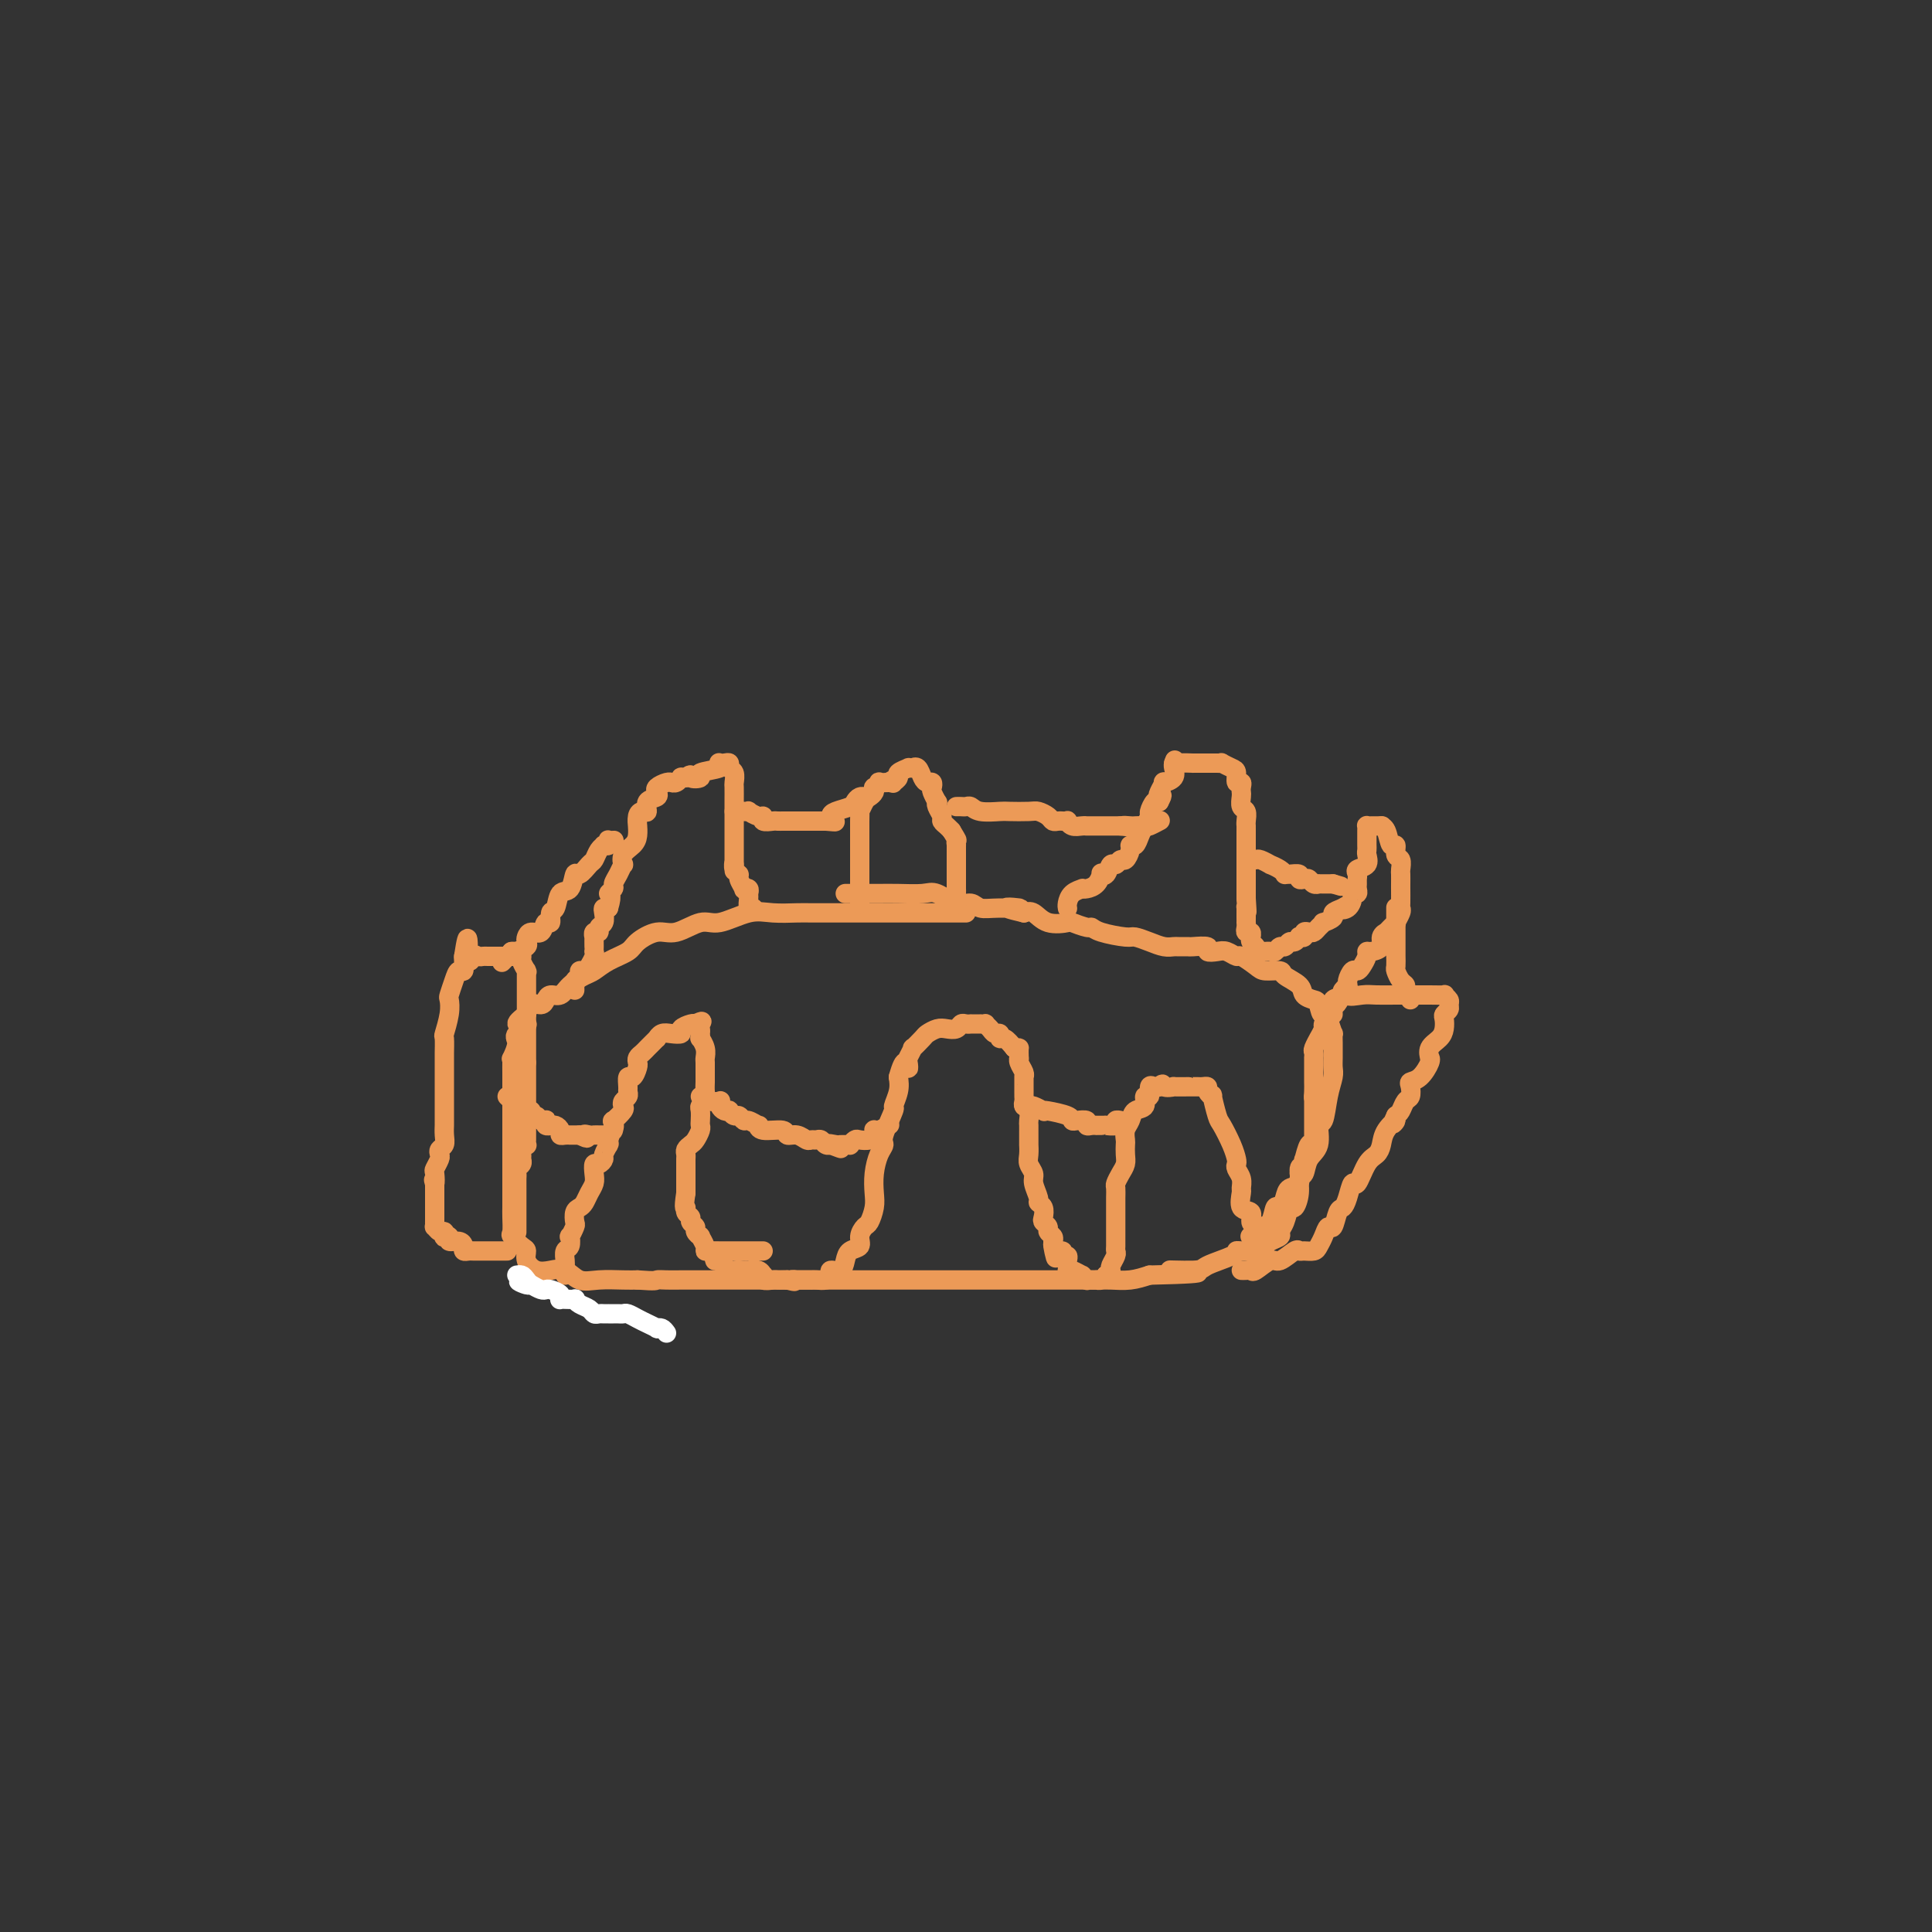 <svg viewBox='0 0 400 400' version='1.1' xmlns='http://www.w3.org/2000/svg' xmlns:xlink='http://www.w3.org/1999/xlink'><rect x="0" y="0" width="400" height="400" fill="#333333" stroke="none"/><g fill='none' stroke='#EC9A57' stroke-width='4' stroke-linecap='round' stroke-linejoin='round'><path d='M200,189c-0.656,0.000 -1.312,0.000 -2,0c-0.688,-0.000 -1.407,-0.000 -2,0c-0.593,0.000 -1.061,0.000 -2,0c-0.939,-0.000 -2.351,-0.000 -4,0c-1.649,0.000 -3.537,0.000 -5,0c-1.463,-0.000 -2.501,-0.000 -4,0c-1.499,0.000 -3.461,0.001 -5,0c-1.539,-0.001 -2.657,-0.002 -4,0c-1.343,0.002 -2.912,0.009 -4,0c-1.088,-0.009 -1.696,-0.033 -3,0c-1.304,0.033 -3.304,0.122 -5,0c-1.696,-0.122 -3.089,-0.455 -5,0c-1.911,0.455 -4.340,1.697 -6,2c-1.660,0.303 -2.550,-0.333 -4,0c-1.450,0.333 -3.459,1.636 -5,2c-1.541,0.364 -2.615,-0.211 -4,0c-1.385,0.211 -3.080,1.208 -4,2c-0.920,0.792 -1.065,1.381 -2,2c-0.935,0.619 -2.659,1.270 -4,2c-1.341,0.730 -2.299,1.540 -3,2c-0.701,0.460 -1.144,0.571 -2,1c-0.856,0.429 -2.126,1.177 -3,2c-0.874,0.823 -1.351,1.721 -2,2c-0.649,0.279 -1.470,-0.061 -2,0c-0.530,0.061 -0.769,0.524 -1,1c-0.231,0.476 -0.454,0.965 -1,1c-0.546,0.035 -1.414,-0.382 -2,0c-0.586,0.382 -0.888,1.564 -1,2c-0.112,0.436 -0.032,0.124 0,0c0.032,-0.124 0.016,-0.062 0,0'/><path d='M109,210c-4.051,2.981 -0.679,1.933 0,2c0.679,0.067 -1.335,1.249 -2,2c-0.665,0.751 0.018,1.070 0,2c-0.018,0.930 -0.737,2.472 -1,3c-0.263,0.528 -0.071,0.042 0,0c0.071,-0.042 0.019,0.359 0,1c-0.019,0.641 -0.005,1.522 0,2c0.005,0.478 0.001,0.552 0,1c-0.001,0.448 -0.000,1.269 0,2c0.000,0.731 0.000,1.372 0,2c-0.000,0.628 -0.000,1.242 0,2c0.000,0.758 0.000,1.659 0,3c-0.000,1.341 -0.000,3.122 0,4c0.000,0.878 0.000,0.855 0,2c-0.000,1.145 -0.000,3.460 0,5c0.000,1.540 0.000,2.304 0,3c-0.000,0.696 -0.002,1.323 0,2c0.002,0.677 0.007,1.404 0,2c-0.007,0.596 -0.026,1.062 0,2c0.026,0.938 0.097,2.348 0,3c-0.097,0.652 -0.360,0.546 0,1c0.360,0.454 1.345,1.467 2,2c0.655,0.533 0.979,0.586 1,1c0.021,0.414 -0.263,1.190 0,2c0.263,0.810 1.072,1.653 2,2c0.928,0.347 1.974,0.198 3,0c1.026,-0.198 2.032,-0.445 3,0c0.968,0.445 1.899,1.583 3,2c1.101,0.417 2.373,0.112 4,0c1.627,-0.112 3.608,-0.032 5,0c1.392,0.032 2.196,0.016 3,0'/><path d='M132,265c4.070,0.309 3.744,0.083 4,0c0.256,-0.083 1.093,-0.022 2,0c0.907,0.022 1.884,0.006 3,0c1.116,-0.006 2.372,-0.002 3,0c0.628,0.002 0.629,0.000 1,0c0.371,-0.000 1.112,-0.000 2,0c0.888,0.000 1.922,0.000 3,0c1.078,-0.000 2.199,-0.000 3,0c0.801,0.000 1.280,0.000 2,0c0.720,-0.000 1.680,-0.000 3,0c1.320,0.000 3.000,0.000 4,0c1.000,-0.000 1.319,-0.000 2,0c0.681,0.000 1.724,0.000 3,0c1.276,-0.000 2.785,-0.000 4,0c1.215,0.000 2.136,0.000 3,0c0.864,-0.000 1.671,0.000 3,0c1.329,-0.000 3.181,-0.000 4,0c0.819,0.000 0.606,0.000 1,0c0.394,-0.000 1.395,-0.000 3,0c1.605,0.000 3.814,0.000 6,0c2.186,-0.000 4.348,-0.000 6,0c1.652,0.000 2.794,0.000 4,0c1.206,-0.000 2.476,-0.000 4,0c1.524,0.000 3.304,0.000 5,0c1.696,-0.000 3.310,-0.000 5,0c1.690,0.000 3.456,0.001 5,0c1.544,-0.001 2.867,-0.003 4,0c1.133,0.003 2.077,0.011 3,0c0.923,-0.011 1.825,-0.041 3,0c1.175,0.041 2.621,0.155 4,0c1.379,-0.155 2.689,-0.577 4,-1'/><path d='M238,264c17.316,-0.390 7.606,-0.865 5,-1c-2.606,-0.135 1.891,0.069 4,0c2.109,-0.069 1.830,-0.411 3,-1c1.170,-0.589 3.791,-1.425 5,-2c1.209,-0.575 1.007,-0.889 1,-1c-0.007,-0.111 0.182,-0.019 1,0c0.818,0.019 2.265,-0.037 3,0c0.735,0.037 0.756,0.165 1,0c0.244,-0.165 0.709,-0.623 1,-1c0.291,-0.377 0.407,-0.673 1,-1c0.593,-0.327 1.664,-0.684 2,-1c0.336,-0.316 -0.064,-0.590 0,-1c0.064,-0.410 0.591,-0.954 1,-2c0.409,-1.046 0.701,-2.593 1,-3c0.299,-0.407 0.603,0.326 1,0c0.397,-0.326 0.885,-1.713 1,-3c0.115,-1.287 -0.142,-2.476 0,-3c0.142,-0.524 0.682,-0.385 1,-1c0.318,-0.615 0.414,-1.984 1,-3c0.586,-1.016 1.663,-1.679 2,-3c0.337,-1.321 -0.068,-3.298 0,-4c0.068,-0.702 0.607,-0.127 1,-1c0.393,-0.873 0.641,-3.194 1,-5c0.359,-1.806 0.828,-3.098 1,-4c0.172,-0.902 0.046,-1.413 0,-2c-0.046,-0.587 -0.012,-1.251 0,-2c0.012,-0.749 0.000,-1.582 0,-2c-0.000,-0.418 0.010,-0.421 0,-1c-0.010,-0.579 -0.041,-1.733 0,-2c0.041,-0.267 0.155,0.352 0,0c-0.155,-0.352 -0.577,-1.676 -1,-3'/><path d='M275,211c0.136,-4.141 -0.525,-1.494 -1,-1c-0.475,0.494 -0.765,-1.167 -1,-2c-0.235,-0.833 -0.414,-0.840 -1,-1c-0.586,-0.160 -1.579,-0.473 -2,-1c-0.421,-0.527 -0.271,-1.267 -1,-2c-0.729,-0.733 -2.335,-1.458 -3,-2c-0.665,-0.542 -0.387,-0.901 -1,-1c-0.613,-0.099 -2.118,0.061 -3,0c-0.882,-0.061 -1.142,-0.342 -2,-1c-0.858,-0.658 -2.315,-1.692 -3,-2c-0.685,-0.308 -0.597,0.110 -1,0c-0.403,-0.110 -1.296,-0.747 -2,-1c-0.704,-0.253 -1.220,-0.120 -2,0c-0.780,0.120 -1.824,0.228 -2,0c-0.176,-0.228 0.514,-0.793 0,-1c-0.514,-0.207 -2.234,-0.055 -3,0c-0.766,0.055 -0.578,0.012 -1,0c-0.422,-0.012 -1.454,0.007 -2,0c-0.546,-0.007 -0.604,-0.040 -1,0c-0.396,0.040 -1.128,0.152 -2,0c-0.872,-0.152 -1.883,-0.566 -3,-1c-1.117,-0.434 -2.338,-0.886 -3,-1c-0.662,-0.114 -0.763,0.109 -2,0c-1.237,-0.109 -3.610,-0.552 -5,-1c-1.390,-0.448 -1.796,-0.903 -2,-1c-0.204,-0.097 -0.204,0.163 -1,0c-0.796,-0.163 -2.387,-0.748 -3,-1c-0.613,-0.252 -0.247,-0.171 -1,0c-0.753,0.171 -2.626,0.431 -4,0c-1.374,-0.431 -2.250,-1.552 -3,-2c-0.750,-0.448 -1.375,-0.224 -2,0'/><path d='M212,189c-7.004,-1.614 -2.014,-1.148 -1,-1c1.014,0.148 -1.948,-0.020 -4,0c-2.052,0.020 -3.194,0.230 -4,0c-0.806,-0.230 -1.275,-0.899 -2,-1c-0.725,-0.101 -1.707,0.365 -3,0c-1.293,-0.365 -2.897,-1.562 -4,-2c-1.103,-0.438 -1.703,-0.117 -3,0c-1.297,0.117 -3.290,0.031 -5,0c-1.710,-0.031 -3.137,-0.008 -4,0c-0.863,0.008 -1.163,0.002 -2,0c-0.837,-0.002 -2.210,-0.001 -3,0c-0.790,0.001 -0.995,0.000 -1,0c-0.005,-0.000 0.191,-0.000 0,0c-0.191,0.000 -0.769,0.000 -1,0c-0.231,-0.000 -0.116,-0.000 0,0'/><path d='M117,264c-0.001,-0.449 -0.001,-0.898 0,-1c0.001,-0.102 0.004,0.143 0,0c-0.004,-0.143 -0.015,-0.673 0,-1c0.015,-0.327 0.056,-0.450 0,-1c-0.056,-0.550 -0.207,-1.528 0,-2c0.207,-0.472 0.774,-0.440 1,-1c0.226,-0.560 0.112,-1.712 0,-2c-0.112,-0.288 -0.223,0.288 0,0c0.223,-0.288 0.781,-1.438 1,-2c0.219,-0.562 0.100,-0.535 0,-1c-0.100,-0.465 -0.181,-1.423 0,-2c0.181,-0.577 0.623,-0.773 1,-1c0.377,-0.227 0.689,-0.485 1,-1c0.311,-0.515 0.622,-1.286 1,-2c0.378,-0.714 0.823,-1.372 1,-2c0.177,-0.628 0.085,-1.228 0,-2c-0.085,-0.772 -0.163,-1.717 0,-2c0.163,-0.283 0.565,0.096 1,0c0.435,-0.096 0.901,-0.666 1,-1c0.099,-0.334 -0.170,-0.432 0,-1c0.170,-0.568 0.777,-1.606 1,-2c0.223,-0.394 0.060,-0.145 0,0c-0.060,0.145 -0.017,0.184 0,0c0.017,-0.184 0.009,-0.592 0,-1'/><path d='M126,236c1.618,-4.719 1.164,-2.517 1,-2c-0.164,0.517 -0.036,-0.653 0,-1c0.036,-0.347 -0.018,0.128 0,0c0.018,-0.128 0.109,-0.860 0,-1c-0.109,-0.140 -0.418,0.314 0,0c0.418,-0.314 1.562,-1.394 2,-2c0.438,-0.606 0.170,-0.738 0,-1c-0.170,-0.262 -0.242,-0.652 0,-1c0.242,-0.348 0.800,-0.652 1,-1c0.200,-0.348 0.043,-0.741 0,-1c-0.043,-0.259 0.027,-0.384 0,-1c-0.027,-0.616 -0.152,-1.723 0,-2c0.152,-0.277 0.579,0.277 1,0c0.421,-0.277 0.834,-1.384 1,-2c0.166,-0.616 0.086,-0.742 0,-1c-0.086,-0.258 -0.177,-0.647 0,-1c0.177,-0.353 0.621,-0.668 1,-1c0.379,-0.332 0.692,-0.681 1,-1c0.308,-0.319 0.610,-0.607 1,-1c0.390,-0.393 0.869,-0.889 1,-1c0.131,-0.111 -0.086,0.164 0,0c0.086,-0.164 0.475,-0.766 1,-1c0.525,-0.234 1.188,-0.101 2,0c0.812,0.101 1.774,0.172 2,0c0.226,-0.172 -0.285,-0.585 0,-1c0.285,-0.415 1.367,-0.833 2,-1c0.633,-0.167 0.816,-0.084 1,0'/><path d='M144,212c1.928,-0.971 1.249,-0.400 1,0c-0.249,0.400 -0.068,0.627 0,1c0.068,0.373 0.022,0.890 0,1c-0.022,0.110 -0.020,-0.188 0,0c0.020,0.188 0.058,0.861 0,1c-0.058,0.139 -0.212,-0.257 0,0c0.212,0.257 0.789,1.168 1,2c0.211,0.832 0.057,1.584 0,2c-0.057,0.416 -0.015,0.495 0,1c0.015,0.505 0.005,1.434 0,2c-0.005,0.566 -0.005,0.768 0,1c0.005,0.232 0.015,0.495 0,1c-0.015,0.505 -0.057,1.252 0,2c0.057,0.748 0.211,1.496 0,2c-0.211,0.504 -0.788,0.764 -1,1c-0.212,0.236 -0.060,0.448 0,1c0.060,0.552 0.027,1.443 0,2c-0.027,0.557 -0.050,0.779 0,1c0.050,0.221 0.171,0.440 0,1c-0.171,0.560 -0.634,1.459 -1,2c-0.366,0.541 -0.634,0.722 -1,1c-0.366,0.278 -0.830,0.652 -1,1c-0.170,0.348 -0.046,0.671 0,1c0.046,0.329 0.012,0.666 0,1c-0.012,0.334 -0.003,0.667 0,1c0.003,0.333 0.001,0.667 0,1c-0.001,0.333 -0.000,0.667 0,1c0.000,0.333 0.000,0.667 0,1c-0.000,0.333 -0.000,0.667 0,1c0.000,0.333 0.000,0.667 0,1c-0.000,0.333 -0.000,0.667 0,1'/><path d='M142,247c-0.601,3.880 -0.104,3.081 0,3c0.104,-0.081 -0.183,0.555 0,1c0.183,0.445 0.838,0.698 1,1c0.162,0.302 -0.168,0.654 0,1c0.168,0.346 0.833,0.688 1,1c0.167,0.312 -0.166,0.595 0,1c0.166,0.405 0.831,0.932 1,1c0.169,0.068 -0.158,-0.321 0,0c0.158,0.321 0.799,1.354 1,2c0.201,0.646 -0.039,0.905 0,1c0.039,0.095 0.357,0.025 1,0c0.643,-0.025 1.611,-0.007 2,0c0.389,0.007 0.198,0.002 0,0c-0.198,-0.002 -0.403,-0.000 0,0c0.403,0.000 1.413,0.000 2,0c0.587,-0.000 0.750,-0.000 1,0c0.250,0.000 0.588,0.000 1,0c0.412,-0.000 0.898,-0.000 1,0c0.102,0.000 -0.180,0.000 0,0c0.180,-0.000 0.823,-0.000 1,0c0.177,0.000 -0.110,0.000 0,0c0.110,-0.000 0.618,-0.000 1,0c0.382,0.000 0.638,0.000 1,0c0.362,-0.000 0.828,-0.000 1,0c0.172,0.000 0.049,0.000 0,0c-0.049,-0.000 -0.025,-0.000 0,0'/><path d='M148,261c-0.129,-0.409 -0.257,-0.817 0,-1c0.257,-0.183 0.900,-0.140 1,0c0.100,0.140 -0.342,0.377 0,1c0.342,0.623 1.469,1.631 2,2c0.531,0.369 0.466,0.099 1,0c0.534,-0.099 1.666,-0.028 2,0c0.334,0.028 -0.131,0.011 0,0c0.131,-0.011 0.859,-0.018 1,0c0.141,0.018 -0.304,0.061 0,0c0.304,-0.061 1.356,-0.227 2,0c0.644,0.227 0.879,0.845 1,1c0.121,0.155 0.127,-0.155 0,0c-0.127,0.155 -0.389,0.774 0,1c0.389,0.226 1.428,0.061 2,0c0.572,-0.061 0.675,-0.016 1,0c0.325,0.016 0.871,0.004 1,0c0.129,-0.004 -0.157,-0.001 0,0c0.157,0.001 0.759,0.000 1,0c0.241,-0.000 0.120,-0.000 0,0'/><path d='M163,265c2.477,0.619 1.170,0.166 1,0c-0.170,-0.166 0.795,-0.044 1,0c0.205,0.044 -0.352,0.012 0,0c0.352,-0.012 1.613,-0.003 2,0c0.387,0.003 -0.100,0.002 0,0c0.100,-0.002 0.788,-0.003 1,0c0.212,0.003 -0.050,0.011 0,0c0.050,-0.011 0.412,-0.040 1,0c0.588,0.040 1.401,0.149 2,0c0.599,-0.149 0.985,-0.554 1,-1c0.015,-0.446 -0.342,-0.931 0,-1c0.342,-0.069 1.383,0.277 2,0c0.617,-0.277 0.809,-1.178 1,-2c0.191,-0.822 0.380,-1.567 1,-2c0.620,-0.433 1.673,-0.556 2,-1c0.327,-0.444 -0.070,-1.209 0,-2c0.070,-0.791 0.606,-1.607 1,-2c0.394,-0.393 0.644,-0.364 1,-1c0.356,-0.636 0.818,-1.939 1,-3c0.182,-1.061 0.085,-1.881 0,-3c-0.085,-1.119 -0.159,-2.539 0,-4c0.159,-1.461 0.549,-2.963 1,-4c0.451,-1.037 0.962,-1.607 1,-2c0.038,-0.393 -0.396,-0.608 0,-2c0.396,-1.392 1.622,-3.961 2,-5c0.378,-1.039 -0.090,-0.549 0,-1c0.090,-0.451 0.740,-1.843 1,-3c0.260,-1.157 0.130,-2.078 0,-3'/><path d='M186,223c1.376,-5.040 1.817,-2.641 2,-2c0.183,0.641 0.109,-0.476 0,-1c-0.109,-0.524 -0.251,-0.455 0,-1c0.251,-0.545 0.896,-1.705 1,-2c0.104,-0.295 -0.334,0.274 0,0c0.334,-0.274 1.441,-1.393 2,-2c0.559,-0.607 0.569,-0.702 1,-1c0.431,-0.298 1.281,-0.798 2,-1c0.719,-0.202 1.307,-0.107 2,0c0.693,0.107 1.491,0.225 2,0c0.509,-0.225 0.727,-0.792 1,-1c0.273,-0.208 0.599,-0.056 1,0c0.401,0.056 0.877,0.015 1,0c0.123,-0.015 -0.107,-0.004 0,0c0.107,0.004 0.550,0.000 1,0c0.450,-0.000 0.908,0.003 1,0c0.092,-0.003 -0.183,-0.011 0,0c0.183,0.011 0.823,0.040 1,0c0.177,-0.040 -0.111,-0.150 0,0c0.111,0.150 0.620,0.561 1,1c0.380,0.439 0.629,0.908 1,1c0.371,0.092 0.862,-0.192 1,0c0.138,0.192 -0.078,0.859 0,1c0.078,0.141 0.451,-0.246 1,0c0.549,0.246 1.275,1.123 2,2'/><path d='M210,217c1.156,0.650 1.046,-0.226 1,0c-0.046,0.226 -0.026,1.553 0,2c0.026,0.447 0.060,0.016 0,0c-0.060,-0.016 -0.212,0.385 0,1c0.212,0.615 0.789,1.443 1,2c0.211,0.557 0.056,0.842 0,1c-0.056,0.158 -0.015,0.189 0,0c0.015,-0.189 0.003,-0.597 0,0c-0.003,0.597 0.003,2.200 0,3c-0.003,0.800 -0.015,0.796 0,1c0.015,0.204 0.057,0.617 0,1c-0.057,0.383 -0.211,0.735 0,1c0.211,0.265 0.789,0.443 1,1c0.211,0.557 0.057,1.493 0,2c-0.057,0.507 -0.015,0.587 0,1c0.015,0.413 0.003,1.160 0,2c-0.003,0.840 0.003,1.772 0,2c-0.003,0.228 -0.016,-0.250 0,0c0.016,0.250 0.061,1.226 0,2c-0.061,0.774 -0.228,1.345 0,2c0.228,0.655 0.849,1.393 1,2c0.151,0.607 -0.170,1.084 0,2c0.170,0.916 0.829,2.273 1,3c0.171,0.727 -0.146,0.825 0,1c0.146,0.175 0.756,0.428 1,1c0.244,0.572 0.122,1.463 0,2c-0.122,0.537 -0.243,0.721 0,1c0.243,0.279 0.849,0.652 1,1c0.151,0.348 -0.152,0.671 0,1c0.152,0.329 0.758,0.666 1,1c0.242,0.334 0.121,0.667 0,1'/><path d='M218,257c1.194,6.349 0.180,2.222 0,1c-0.180,-1.222 0.474,0.460 1,1c0.526,0.540 0.926,-0.061 1,0c0.074,0.061 -0.176,0.786 0,1c0.176,0.214 0.779,-0.083 1,0c0.221,0.083 0.059,0.544 0,1c-0.059,0.456 -0.014,0.906 0,1c0.014,0.094 -0.002,-0.167 0,0c0.002,0.167 0.024,0.762 0,1c-0.024,0.238 -0.093,0.120 0,0c0.093,-0.120 0.350,-0.242 1,0c0.650,0.242 1.694,0.850 2,1c0.306,0.150 -0.124,-0.156 0,0c0.124,0.156 0.803,0.774 1,1c0.197,0.226 -0.088,0.061 0,0c0.088,-0.061 0.548,-0.019 1,0c0.452,0.019 0.894,0.015 1,0c0.106,-0.015 -0.125,-0.043 0,0c0.125,0.043 0.607,0.155 1,0c0.393,-0.155 0.696,-0.578 1,-1'/><path d='M229,264c0.996,0.052 0.985,0.183 1,0c0.015,-0.183 0.057,-0.678 0,-1c-0.057,-0.322 -0.211,-0.470 0,-1c0.211,-0.530 0.789,-1.442 1,-2c0.211,-0.558 0.057,-0.764 0,-1c-0.057,-0.236 -0.015,-0.504 0,-1c0.015,-0.496 0.004,-1.221 0,-2c-0.004,-0.779 -0.001,-1.613 0,-2c0.001,-0.387 -0.001,-0.326 0,-1c0.001,-0.674 0.003,-2.081 0,-3c-0.003,-0.919 -0.011,-1.348 0,-2c0.011,-0.652 0.041,-1.525 0,-2c-0.041,-0.475 -0.155,-0.551 0,-1c0.155,-0.449 0.578,-1.271 1,-2c0.422,-0.729 0.844,-1.364 1,-2c0.156,-0.636 0.045,-1.272 0,-2c-0.045,-0.728 -0.024,-1.547 0,-2c0.024,-0.453 0.053,-0.540 0,-1c-0.053,-0.460 -0.187,-1.294 0,-2c0.187,-0.706 0.695,-1.283 1,-2c0.305,-0.717 0.407,-1.573 1,-2c0.593,-0.427 1.679,-0.426 2,-1c0.321,-0.574 -0.121,-1.723 0,-2c0.121,-0.277 0.806,0.317 1,0c0.194,-0.317 -0.102,-1.547 0,-2c0.102,-0.453 0.600,-0.129 1,0c0.400,0.129 0.700,0.065 1,0'/><path d='M240,225c1.021,-1.083 0.575,-0.290 1,0c0.425,0.290 1.721,0.078 2,0c0.279,-0.078 -0.458,-0.021 0,0c0.458,0.021 2.111,0.006 3,0c0.889,-0.006 1.013,-0.002 1,0c-0.013,0.002 -0.162,0.003 0,0c0.162,-0.003 0.636,-0.010 1,0c0.364,0.010 0.619,0.037 1,0c0.381,-0.037 0.890,-0.140 1,0c0.110,0.140 -0.179,0.521 0,1c0.179,0.479 0.825,1.055 1,1c0.175,-0.055 -0.121,-0.740 0,0c0.121,0.740 0.660,2.905 1,4c0.340,1.095 0.482,1.119 1,2c0.518,0.881 1.410,2.620 2,4c0.590,1.380 0.876,2.401 1,3c0.124,0.599 0.086,0.774 0,1c-0.086,0.226 -0.221,0.502 0,1c0.221,0.498 0.799,1.217 1,2c0.201,0.783 0.025,1.628 0,2c-0.025,0.372 0.102,0.271 0,1c-0.102,0.729 -0.434,2.289 0,3c0.434,0.711 1.633,0.573 2,1c0.367,0.427 -0.098,1.419 0,2c0.098,0.581 0.758,0.752 1,1c0.242,0.248 0.065,0.575 0,1c-0.065,0.425 -0.017,0.949 0,1c0.017,0.051 0.005,-0.371 0,0c-0.005,0.371 -0.001,1.535 0,2c0.001,0.465 0.001,0.233 0,0'/><path d='M260,258c1.619,5.038 1.166,2.134 1,1c-0.166,-1.134 -0.045,-0.498 0,0c0.045,0.498 0.013,0.856 0,1c-0.013,0.144 -0.006,0.072 0,0'/><path d='M105,259c-0.333,-0.000 -0.666,-0.000 -1,0c-0.334,0.000 -0.668,0.000 -1,0c-0.332,-0.000 -0.663,-0.000 -1,0c-0.337,0.000 -0.682,0.000 -1,0c-0.318,-0.000 -0.610,-0.000 -1,0c-0.390,0.000 -0.879,0.001 -1,0c-0.121,-0.001 0.126,-0.003 0,0c-0.126,0.003 -0.624,0.011 -1,0c-0.376,-0.011 -0.630,-0.040 -1,0c-0.370,0.040 -0.854,0.151 -1,0c-0.146,-0.151 0.048,-0.562 0,-1c-0.048,-0.438 -0.339,-0.901 -1,-1c-0.661,-0.099 -1.693,0.165 -2,0c-0.307,-0.165 0.111,-0.761 0,-1c-0.111,-0.239 -0.752,-0.121 -1,0c-0.248,0.121 -0.105,0.244 0,0c0.105,-0.244 0.172,-0.855 0,-1c-0.172,-0.145 -0.582,0.175 -1,0c-0.418,-0.175 -0.844,-0.844 -1,-1c-0.156,-0.156 -0.042,0.200 0,0c0.042,-0.200 0.011,-0.957 0,-1c-0.011,-0.043 -0.003,0.629 0,0c0.003,-0.629 0.001,-2.560 0,-3c-0.001,-0.440 -0.000,0.612 0,0c0.000,-0.612 0.000,-2.889 0,-4c-0.000,-1.111 -0.000,-1.055 0,-1'/><path d='M90,245c-0.468,-1.743 -0.139,-0.102 0,0c0.139,0.102 0.089,-1.335 0,-2c-0.089,-0.665 -0.216,-0.559 0,-1c0.216,-0.441 0.776,-1.430 1,-2c0.224,-0.570 0.113,-0.720 0,-1c-0.113,-0.280 -0.226,-0.690 0,-1c0.226,-0.310 0.793,-0.521 1,-1c0.207,-0.479 0.056,-1.226 0,-2c-0.056,-0.774 -0.015,-1.574 0,-2c0.015,-0.426 0.004,-0.477 0,-1c-0.004,-0.523 -0.001,-1.516 0,-2c0.001,-0.484 0.000,-0.458 0,-1c-0.000,-0.542 -0.000,-1.650 0,-2c0.000,-0.350 0.000,0.059 0,0c-0.000,-0.059 -0.000,-0.586 0,-1c0.000,-0.414 0.000,-0.714 0,-1c-0.000,-0.286 -0.000,-0.557 0,-1c0.000,-0.443 0.000,-1.058 0,-1c-0.000,0.058 -0.001,0.789 0,0c0.001,-0.789 0.004,-3.099 0,-4c-0.004,-0.901 -0.015,-0.392 0,-1c0.015,-0.608 0.056,-2.332 0,-3c-0.056,-0.668 -0.208,-0.279 0,-1c0.208,-0.721 0.776,-2.551 1,-4c0.224,-1.449 0.102,-2.516 0,-3c-0.102,-0.484 -0.185,-0.385 0,-1c0.185,-0.615 0.638,-1.944 1,-3c0.362,-1.056 0.633,-1.840 1,-2c0.367,-0.160 0.830,0.303 1,0c0.170,-0.303 0.049,-1.372 0,-2c-0.049,-0.628 -0.024,-0.814 0,-1'/><path d='M96,198c1.107,-7.271 0.873,-1.948 1,0c0.127,1.948 0.615,0.522 1,0c0.385,-0.522 0.665,-0.140 1,0c0.335,0.140 0.723,0.037 1,0c0.277,-0.037 0.441,-0.010 1,0c0.559,0.010 1.513,0.002 2,0c0.487,-0.002 0.508,0.001 1,0c0.492,-0.001 1.456,-0.007 2,0c0.544,0.007 0.668,0.026 1,0c0.332,-0.026 0.874,-0.099 1,0c0.126,0.099 -0.162,0.370 0,1c0.162,0.630 0.776,1.621 1,2c0.224,0.379 0.060,0.147 0,0c-0.060,-0.147 -0.016,-0.208 0,0c0.016,0.208 0.004,0.686 0,1c-0.004,0.314 -0.001,0.466 0,1c0.001,0.534 0.000,1.452 0,2c-0.000,0.548 -0.000,0.725 0,1c0.000,0.275 0.000,0.646 0,1c-0.000,0.354 -0.000,0.690 0,1c0.000,0.310 0.000,0.594 0,1c-0.000,0.406 -0.000,0.934 0,1c0.000,0.066 0.000,-0.330 0,0c-0.000,0.330 -0.000,1.385 0,2c0.000,0.615 0.000,0.790 0,1c-0.000,0.210 -0.000,0.455 0,1c0.000,0.545 0.000,1.389 0,2c-0.000,0.611 -0.000,0.988 0,1c0.000,0.012 0.000,-0.343 0,0c-0.000,0.343 -0.000,1.384 0,2c0.000,0.616 0.000,0.808 0,1'/><path d='M109,220c0.000,3.612 0.000,3.143 0,3c-0.000,-0.143 -0.000,0.041 0,1c0.000,0.959 0.000,2.694 0,4c-0.000,1.306 -0.000,2.182 0,3c0.000,0.818 0.001,1.579 0,2c-0.001,0.421 -0.004,0.503 0,1c0.004,0.497 0.015,1.408 0,2c-0.015,0.592 -0.057,0.866 0,1c0.057,0.134 0.212,0.130 0,0c-0.212,-0.130 -0.793,-0.386 -1,0c-0.207,0.386 -0.041,1.413 0,2c0.041,0.587 -0.041,0.734 0,1c0.041,0.266 0.207,0.652 0,1c-0.207,0.348 -0.788,0.659 -1,1c-0.212,0.341 -0.057,0.712 0,1c0.057,0.288 0.015,0.493 0,1c-0.015,0.507 -0.004,1.316 0,2c0.004,0.684 0.001,1.243 0,2c-0.001,0.757 -0.000,1.713 0,2c0.000,0.287 0.000,-0.096 0,0c-0.000,0.096 -0.000,0.670 0,1c0.000,0.330 0.000,0.414 0,1c-0.000,0.586 -0.000,1.672 0,2c0.000,0.328 0.000,-0.104 0,0c-0.000,0.104 -0.000,0.744 0,1c0.000,0.256 0.000,0.128 0,0'/><path d='M105,227c0.475,0.445 0.949,0.890 1,1c0.051,0.110 -0.322,-0.115 0,0c0.322,0.115 1.339,0.571 2,1c0.661,0.429 0.965,0.832 1,1c0.035,0.168 -0.198,0.101 0,0c0.198,-0.101 0.827,-0.237 1,0c0.173,0.237 -0.111,0.847 0,1c0.111,0.153 0.617,-0.151 1,0c0.383,0.151 0.642,0.758 1,1c0.358,0.242 0.813,0.117 1,0c0.187,-0.117 0.105,-0.228 0,0c-0.105,0.228 -0.235,0.796 0,1c0.235,0.204 0.833,0.044 1,0c0.167,-0.044 -0.096,0.027 0,0c0.096,-0.027 0.552,-0.151 1,0c0.448,0.151 0.890,0.576 1,1c0.110,0.424 -0.110,0.846 0,1c0.110,0.154 0.551,0.041 1,0c0.449,-0.041 0.908,-0.011 1,0c0.092,0.011 -0.181,0.003 0,0c0.181,-0.003 0.818,-0.001 1,0c0.182,0.001 -0.091,0.000 0,0c0.091,-0.000 0.545,-0.000 1,0'/><path d='M120,235c2.499,1.238 1.247,0.332 1,0c-0.247,-0.332 0.512,-0.089 1,0c0.488,0.089 0.705,0.024 1,0c0.295,-0.024 0.667,-0.006 1,0c0.333,0.006 0.625,0.002 1,0c0.375,-0.002 0.832,-0.000 1,0c0.168,0.000 0.048,0.000 0,0c-0.048,-0.000 -0.024,-0.000 0,0'/><path d='M145,227c0.620,0.417 1.241,0.833 2,1c0.759,0.167 1.657,0.083 2,0c0.343,-0.083 0.129,-0.167 0,0c-0.129,0.167 -0.175,0.585 0,1c0.175,0.415 0.572,0.828 1,1c0.428,0.172 0.889,0.103 1,0c0.111,-0.103 -0.126,-0.239 0,0c0.126,0.239 0.616,0.853 1,1c0.384,0.147 0.663,-0.172 1,0c0.337,0.172 0.731,0.835 1,1c0.269,0.165 0.412,-0.167 1,0c0.588,0.167 1.620,0.833 2,1c0.380,0.167 0.108,-0.167 0,0c-0.108,0.167 -0.050,0.833 1,1c1.050,0.167 3.093,-0.166 4,0c0.907,0.166 0.677,0.829 1,1c0.323,0.171 1.200,-0.151 2,0c0.800,0.151 1.524,0.776 2,1c0.476,0.224 0.706,0.046 1,0c0.294,-0.046 0.653,0.040 1,0c0.347,-0.040 0.681,-0.207 1,0c0.319,0.207 0.624,0.786 1,1c0.376,0.214 0.822,0.061 1,0c0.178,-0.061 0.089,-0.031 0,0'/><path d='M172,237c4.129,1.547 0.953,0.414 0,0c-0.953,-0.414 0.318,-0.110 1,0c0.682,0.110 0.774,0.026 1,0c0.226,-0.026 0.584,0.007 1,0c0.416,-0.007 0.888,-0.054 1,0c0.112,0.054 -0.138,0.208 0,0c0.138,-0.208 0.664,-0.777 1,-1c0.336,-0.223 0.482,-0.098 1,0c0.518,0.098 1.409,0.171 2,0c0.591,-0.171 0.884,-0.585 1,-1c0.116,-0.415 0.056,-0.829 0,-1c-0.056,-0.171 -0.108,-0.097 0,0c0.108,0.097 0.375,0.219 1,0c0.625,-0.219 1.607,-0.777 2,-1c0.393,-0.223 0.196,-0.112 0,0'/><path d='M212,229c0.370,0.030 0.740,0.060 1,0c0.260,-0.060 0.409,-0.209 1,0c0.591,0.209 1.622,0.778 2,1c0.378,0.222 0.103,0.098 0,0c-0.103,-0.098 -0.034,-0.171 1,0c1.034,0.171 3.033,0.585 4,1c0.967,0.415 0.903,0.829 1,1c0.097,0.171 0.356,0.098 1,0c0.644,-0.098 1.675,-0.223 2,0c0.325,0.223 -0.054,0.792 0,1c0.054,0.208 0.541,0.056 1,0c0.459,-0.056 0.892,-0.015 1,0c0.108,0.015 -0.107,0.005 0,0c0.107,-0.005 0.535,-0.005 1,0c0.465,0.005 0.965,0.015 1,0c0.035,-0.015 -0.397,-0.057 0,0c0.397,0.057 1.622,0.211 2,0c0.378,-0.211 -0.090,-0.788 0,-1c0.090,-0.212 0.740,-0.061 1,0c0.260,0.061 0.130,0.030 0,0'/><path d='M269,243c0.000,0.000 0.100,0.100 0.1,0.1'/><path d='M260,256c-0.391,0.006 -0.782,0.012 -1,0c-0.218,-0.012 -0.262,-0.042 0,0c0.262,0.042 0.830,0.157 1,0c0.170,-0.157 -0.057,-0.587 0,-1c0.057,-0.413 0.397,-0.810 1,-1c0.603,-0.190 1.470,-0.174 2,-1c0.530,-0.826 0.724,-2.495 1,-3c0.276,-0.505 0.633,0.155 1,0c0.367,-0.155 0.743,-1.126 1,-2c0.257,-0.874 0.395,-1.650 1,-2c0.605,-0.350 1.678,-0.273 2,-1c0.322,-0.727 -0.107,-2.259 0,-3c0.107,-0.741 0.750,-0.692 1,-1c0.250,-0.308 0.105,-0.973 0,-1c-0.105,-0.027 -0.172,0.584 0,0c0.172,-0.584 0.582,-2.363 1,-3c0.418,-0.637 0.844,-0.131 1,0c0.156,0.131 0.042,-0.111 0,0c-0.042,0.111 -0.011,0.577 0,0c0.011,-0.577 0.003,-2.197 0,-3c-0.003,-0.803 -0.001,-0.788 0,-1c0.001,-0.212 0.000,-0.652 0,-1c-0.000,-0.348 -0.000,-0.604 0,-1c0.000,-0.396 0.000,-0.931 0,-1c-0.000,-0.069 -0.000,0.328 0,0c0.000,-0.328 0.000,-1.379 0,-2c-0.000,-0.621 -0.000,-0.810 0,-1'/><path d='M272,227c0.464,-2.752 0.124,-0.633 0,0c-0.124,0.633 -0.033,-0.221 0,-1c0.033,-0.779 0.009,-1.483 0,-2c-0.009,-0.517 -0.002,-0.846 0,-1c0.002,-0.154 0.001,-0.131 0,0c-0.001,0.131 -0.000,0.371 0,0c0.000,-0.371 -0.000,-1.352 0,-2c0.000,-0.648 0.000,-0.961 0,-1c-0.000,-0.039 -0.001,0.198 0,0c0.001,-0.198 0.004,-0.832 0,-1c-0.004,-0.168 -0.016,0.129 0,0c0.016,-0.129 0.061,-0.683 0,-1c-0.061,-0.317 -0.228,-0.398 0,-1c0.228,-0.602 0.850,-1.724 1,-2c0.150,-0.276 -0.171,0.295 0,0c0.171,-0.295 0.835,-1.455 1,-2c0.165,-0.545 -0.167,-0.474 0,-1c0.167,-0.526 0.833,-1.647 1,-2c0.167,-0.353 -0.167,0.064 0,0c0.167,-0.064 0.833,-0.609 1,-1c0.167,-0.391 -0.166,-0.626 0,-1c0.166,-0.374 0.832,-0.885 1,-1c0.168,-0.115 -0.161,0.165 0,0c0.161,-0.165 0.813,-0.775 1,-1c0.187,-0.225 -0.089,-0.064 0,0c0.089,0.064 0.545,0.032 1,0'/><path d='M279,206c0.935,-1.856 -0.229,-0.497 0,0c0.229,0.497 1.849,0.133 3,0c1.151,-0.133 1.833,-0.035 3,0c1.167,0.035 2.819,0.009 4,0c1.181,-0.009 1.889,0.001 3,0c1.111,-0.001 2.623,-0.011 4,0c1.377,0.011 2.619,0.044 3,0c0.381,-0.044 -0.098,-0.166 0,0c0.098,0.166 0.772,0.621 1,1c0.228,0.379 0.009,0.682 0,1c-0.009,0.318 0.192,0.652 0,1c-0.192,0.348 -0.777,0.712 -1,1c-0.223,0.288 -0.084,0.502 0,1c0.084,0.498 0.113,1.282 0,2c-0.113,0.718 -0.369,1.370 -1,2c-0.631,0.630 -1.639,1.237 -2,2c-0.361,0.763 -0.076,1.682 0,2c0.076,0.318 -0.057,0.035 0,0c0.057,-0.035 0.303,0.180 0,1c-0.303,0.820 -1.156,2.246 -2,3c-0.844,0.754 -1.679,0.836 -2,1c-0.321,0.164 -0.127,0.411 0,1c0.127,0.589 0.189,1.519 0,2c-0.189,0.481 -0.628,0.514 -1,1c-0.372,0.486 -0.678,1.425 -1,2c-0.322,0.575 -0.661,0.788 -1,1'/><path d='M289,231c-1.439,2.931 -0.038,1.258 0,1c0.038,-0.258 -1.289,0.899 -2,2c-0.711,1.101 -0.806,2.145 -1,3c-0.194,0.855 -0.486,1.520 -1,2c-0.514,0.480 -1.251,0.773 -2,2c-0.749,1.227 -1.510,3.387 -2,4c-0.490,0.613 -0.709,-0.321 -1,0c-0.291,0.321 -0.655,1.899 -1,3c-0.345,1.101 -0.670,1.727 -1,2c-0.330,0.273 -0.666,0.195 -1,1c-0.334,0.805 -0.666,2.493 -1,3c-0.334,0.507 -0.671,-0.165 -1,0c-0.329,0.165 -0.652,1.169 -1,2c-0.348,0.831 -0.721,1.488 -1,2c-0.279,0.512 -0.463,0.877 -1,1c-0.537,0.123 -1.427,0.003 -2,0c-0.573,-0.003 -0.829,0.112 -1,0c-0.171,-0.112 -0.255,-0.450 -1,0c-0.745,0.450 -2.150,1.690 -3,2c-0.850,0.310 -1.146,-0.309 -2,0c-0.854,0.309 -2.268,1.547 -3,2c-0.732,0.453 -0.784,0.121 -1,0c-0.216,-0.121 -0.597,-0.033 -1,0c-0.403,0.033 -0.830,0.009 -1,0c-0.170,-0.009 -0.085,-0.005 0,0'/><path d='M119,205c-0.009,-0.447 -0.017,-0.894 0,-1c0.017,-0.106 0.060,0.130 0,0c-0.060,-0.130 -0.224,-0.625 0,-1c0.224,-0.375 0.834,-0.629 1,-1c0.166,-0.371 -0.113,-0.860 0,-1c0.113,-0.140 0.619,0.068 1,0c0.381,-0.068 0.638,-0.412 1,-1c0.362,-0.588 0.829,-1.419 1,-2c0.171,-0.581 0.046,-0.911 0,-1c-0.046,-0.089 -0.013,0.063 0,0c0.013,-0.063 0.008,-0.342 0,-1c-0.008,-0.658 -0.017,-1.696 0,-2c0.017,-0.304 0.061,0.127 0,0c-0.061,-0.127 -0.226,-0.811 0,-1c0.226,-0.189 0.845,0.117 1,0c0.155,-0.117 -0.152,-0.659 0,-1c0.152,-0.341 0.762,-0.483 1,-1c0.238,-0.517 0.102,-1.408 0,-2c-0.102,-0.592 -0.172,-0.883 0,-1c0.172,-0.117 0.586,-0.058 1,0'/><path d='M126,188c1.019,-3.259 0.066,-2.906 0,-3c-0.066,-0.094 0.753,-0.637 1,-1c0.247,-0.363 -0.079,-0.548 0,-1c0.079,-0.452 0.564,-1.171 1,-2c0.436,-0.829 0.825,-1.769 1,-2c0.175,-0.231 0.138,0.245 0,0c-0.138,-0.245 -0.377,-1.213 0,-2c0.377,-0.787 1.368,-1.394 2,-2c0.632,-0.606 0.904,-1.210 1,-2c0.096,-0.790 0.016,-1.765 0,-2c-0.016,-0.235 0.032,0.270 0,0c-0.032,-0.270 -0.145,-1.315 0,-2c0.145,-0.685 0.547,-1.010 1,-1c0.453,0.010 0.957,0.354 1,0c0.043,-0.354 -0.374,-1.405 0,-2c0.374,-0.595 1.540,-0.734 2,-1c0.460,-0.266 0.214,-0.660 0,-1c-0.214,-0.340 -0.394,-0.626 0,-1c0.394,-0.374 1.363,-0.836 2,-1c0.637,-0.164 0.940,-0.030 1,0c0.060,0.030 -0.125,-0.044 0,0c0.125,0.044 0.559,0.208 1,0c0.441,-0.208 0.888,-0.787 1,-1c0.112,-0.213 -0.111,-0.061 0,0c0.111,0.061 0.555,0.030 1,0'/><path d='M142,161c1.480,-1.096 0.680,-0.336 1,0c0.320,0.336 1.759,0.248 2,0c0.241,-0.248 -0.717,-0.655 0,-1c0.717,-0.345 3.110,-0.629 4,-1c0.890,-0.371 0.276,-0.828 0,-1c-0.276,-0.172 -0.214,-0.058 0,0c0.214,0.058 0.579,0.061 1,0c0.421,-0.061 0.897,-0.187 1,0c0.103,0.187 -0.169,0.686 0,1c0.169,0.314 0.777,0.441 1,1c0.223,0.559 0.060,1.549 0,2c-0.060,0.451 -0.016,0.363 0,1c0.016,0.637 0.004,1.998 0,3c-0.004,1.002 -0.001,1.643 0,2c0.001,0.357 0.000,0.428 0,1c-0.000,0.572 -0.000,1.645 0,2c0.000,0.355 0.000,-0.010 0,0c-0.000,0.010 -0.000,0.393 0,1c0.000,0.607 0.000,1.437 0,2c-0.000,0.563 -0.000,0.859 0,1c0.000,0.141 0.000,0.128 0,0c-0.000,-0.128 -0.000,-0.371 0,0c0.000,0.371 0.000,1.357 0,2c-0.000,0.643 -0.000,0.942 0,1c0.000,0.058 0.000,-0.126 0,0c-0.000,0.126 -0.000,0.563 0,1'/><path d='M152,179c0.018,2.893 0.061,0.625 0,0c-0.061,-0.625 -0.228,0.393 0,1c0.228,0.607 0.849,0.803 1,1c0.151,0.197 -0.170,0.396 0,1c0.170,0.604 0.830,1.614 1,2c0.170,0.386 -0.152,0.150 0,0c0.152,-0.150 0.776,-0.212 1,0c0.224,0.212 0.046,0.698 0,1c-0.046,0.302 0.039,0.421 0,1c-0.039,0.579 -0.203,1.617 0,2c0.203,0.383 0.772,0.109 1,0c0.228,-0.109 0.114,-0.055 0,0'/><path d='M127,174c0.111,-0.008 0.222,-0.016 0,0c-0.222,0.016 -0.777,0.056 -1,0c-0.223,-0.056 -0.115,-0.209 0,0c0.115,0.209 0.238,0.781 0,1c-0.238,0.219 -0.836,0.085 -1,0c-0.164,-0.085 0.107,-0.119 0,0c-0.107,0.119 -0.592,0.393 -1,1c-0.408,0.607 -0.738,1.547 -1,2c-0.262,0.453 -0.455,0.420 -1,1c-0.545,0.580 -1.441,1.774 -2,2c-0.559,0.226 -0.781,-0.516 -1,0c-0.219,0.516 -0.436,2.290 -1,3c-0.564,0.710 -1.475,0.356 -2,1c-0.525,0.644 -0.665,2.285 -1,3c-0.335,0.715 -0.867,0.502 -1,1c-0.133,0.498 0.132,1.706 0,2c-0.132,0.294 -0.663,-0.324 -1,0c-0.337,0.324 -0.481,1.592 -1,2c-0.519,0.408 -1.415,-0.045 -2,0c-0.585,0.045 -0.860,0.586 -1,1c-0.140,0.414 -0.146,0.699 0,1c0.146,0.301 0.445,0.616 0,1c-0.445,0.384 -1.635,0.835 -2,1c-0.365,0.165 0.094,0.044 0,0c-0.094,-0.044 -0.741,-0.013 -1,0c-0.259,0.013 -0.129,0.006 0,0'/><path d='M106,197c-3.489,3.800 -1.711,1.800 -1,1c0.711,-0.800 0.356,-0.400 0,0'/><path d='M178,187c-0.000,-0.214 -0.000,-0.428 0,-1c0.000,-0.572 0.000,-1.501 0,-2c-0.000,-0.499 -0.000,-0.568 0,-1c0.000,-0.432 0.000,-1.229 0,-2c-0.000,-0.771 -0.000,-1.517 0,-2c0.000,-0.483 0.000,-0.703 0,-1c-0.000,-0.297 -0.000,-0.671 0,-1c0.000,-0.329 0.000,-0.613 0,-1c-0.000,-0.387 -0.000,-0.877 0,-1c0.000,-0.123 0.000,0.121 0,0c-0.000,-0.121 -0.000,-0.609 0,-1c0.000,-0.391 0.000,-0.687 0,-1c-0.000,-0.313 -0.001,-0.642 0,-1c0.001,-0.358 0.003,-0.744 0,-1c-0.003,-0.256 -0.012,-0.383 0,-1c0.012,-0.617 0.045,-1.723 0,-2c-0.045,-0.277 -0.170,0.276 0,0c0.170,-0.276 0.633,-1.379 1,-2c0.367,-0.621 0.638,-0.759 1,-1c0.362,-0.241 0.813,-0.587 1,-1c0.187,-0.413 0.108,-0.895 0,-1c-0.108,-0.105 -0.245,0.168 0,0c0.245,-0.168 0.874,-0.776 1,-1c0.126,-0.224 -0.250,-0.064 0,0c0.250,0.064 1.125,0.032 2,0'/><path d='M184,162c1.173,-0.941 1.107,-0.294 1,0c-0.107,0.294 -0.254,0.237 0,0c0.254,-0.237 0.909,-0.652 1,-1c0.091,-0.348 -0.383,-0.629 0,-1c0.383,-0.371 1.622,-0.833 2,-1c0.378,-0.167 -0.106,-0.038 0,0c0.106,0.038 0.802,-0.014 1,0c0.198,0.014 -0.101,0.094 0,0c0.101,-0.094 0.602,-0.362 1,0c0.398,0.362 0.694,1.352 1,2c0.306,0.648 0.622,0.952 1,1c0.378,0.048 0.820,-0.159 1,0c0.180,0.159 0.100,0.686 0,1c-0.100,0.314 -0.219,0.417 0,1c0.219,0.583 0.776,1.648 1,2c0.224,0.352 0.116,-0.008 0,0c-0.116,0.008 -0.238,0.383 0,1c0.238,0.617 0.837,1.475 1,2c0.163,0.525 -0.110,0.718 0,1c0.110,0.282 0.603,0.652 1,1c0.397,0.348 0.699,0.674 1,1'/><path d='M197,172c1.464,2.397 1.124,1.890 1,2c-0.124,0.110 -0.033,0.838 0,1c0.033,0.162 0.009,-0.241 0,0c-0.009,0.241 -0.002,1.127 0,2c0.002,0.873 0.001,1.735 0,2c-0.001,0.265 -0.000,-0.066 0,0c0.000,0.066 0.000,0.529 0,1c-0.000,0.471 -0.000,0.948 0,1c0.000,0.052 0.000,-0.323 0,0c-0.000,0.323 -0.001,1.343 0,2c0.001,0.657 0.002,0.949 0,1c-0.002,0.051 -0.008,-0.140 0,0c0.008,0.140 0.030,0.612 0,1c-0.030,0.388 -0.111,0.692 0,1c0.111,0.308 0.415,0.621 0,1c-0.415,0.379 -1.547,0.822 -2,1c-0.453,0.178 -0.226,0.089 0,0'/><path d='M152,168c0.300,-0.001 0.601,-0.001 1,0c0.399,0.001 0.898,0.004 1,0c0.102,-0.004 -0.193,-0.016 0,0c0.193,0.016 0.873,0.061 1,0c0.127,-0.061 -0.299,-0.226 0,0c0.299,0.226 1.322,0.845 2,1c0.678,0.155 1.009,-0.155 1,0c-0.009,0.155 -0.358,0.774 0,1c0.358,0.226 1.423,0.061 2,0c0.577,-0.061 0.666,-0.016 1,0c0.334,0.016 0.912,0.004 1,0c0.088,-0.004 -0.313,-0.001 0,0c0.313,0.001 1.340,0.000 2,0c0.660,-0.000 0.952,-0.000 1,0c0.048,0.000 -0.146,0.000 0,0c0.146,-0.000 0.634,-0.000 1,0c0.366,0.000 0.609,0.000 1,0c0.391,-0.000 0.930,-0.000 1,0c0.070,0.000 -0.327,0.000 0,0c0.327,-0.000 1.379,-0.000 2,0c0.621,0.000 0.810,0.000 1,0'/><path d='M171,170c3.165,0.297 1.576,0.038 1,0c-0.576,-0.038 -0.141,0.145 0,0c0.141,-0.145 -0.012,-0.617 0,-1c0.012,-0.383 0.189,-0.677 1,-1c0.811,-0.323 2.256,-0.675 3,-1c0.744,-0.325 0.787,-0.623 1,-1c0.213,-0.377 0.596,-0.832 1,-1c0.404,-0.168 0.830,-0.048 1,0c0.170,0.048 0.085,0.024 0,0'/><path d='M221,188c0.014,0.061 0.028,0.121 0,0c-0.028,-0.121 -0.096,-0.424 0,-1c0.096,-0.576 0.358,-1.424 1,-2c0.642,-0.576 1.665,-0.880 2,-1c0.335,-0.120 -0.016,-0.057 0,0c0.016,0.057 0.400,0.108 1,0c0.600,-0.108 1.418,-0.377 2,-1c0.582,-0.623 0.930,-1.602 1,-2c0.070,-0.398 -0.136,-0.216 0,0c0.136,0.216 0.613,0.466 1,0c0.387,-0.466 0.682,-1.648 1,-2c0.318,-0.352 0.659,0.126 1,0c0.341,-0.126 0.683,-0.855 1,-1c0.317,-0.145 0.610,0.295 1,0c0.390,-0.295 0.878,-1.324 1,-2c0.122,-0.676 -0.121,-0.997 0,-1c0.121,-0.003 0.606,0.313 1,0c0.394,-0.313 0.697,-1.254 1,-2c0.303,-0.746 0.606,-1.297 1,-2c0.394,-0.703 0.879,-1.560 1,-2c0.121,-0.440 -0.121,-0.465 0,-1c0.121,-0.535 0.606,-1.582 1,-2c0.394,-0.418 0.697,-0.209 1,0'/><path d='M240,166c1.101,-2.055 0.355,-1.194 0,-1c-0.355,0.194 -0.319,-0.280 0,-1c0.319,-0.720 0.923,-1.685 1,-2c0.077,-0.315 -0.371,0.019 0,0c0.371,-0.019 1.561,-0.390 2,-1c0.439,-0.610 0.125,-1.460 0,-2c-0.125,-0.540 -0.063,-0.770 0,-1'/><path d='M243,158c0.455,-1.238 0.094,-0.332 0,0c-0.094,0.332 0.079,0.089 1,0c0.921,-0.089 2.589,-0.024 3,0c0.411,0.024 -0.436,0.007 0,0c0.436,-0.007 2.153,-0.003 3,0c0.847,0.003 0.822,0.004 1,0c0.178,-0.004 0.560,-0.013 1,0c0.440,0.013 0.940,0.050 1,0c0.060,-0.050 -0.320,-0.186 0,0c0.320,0.186 1.340,0.694 2,1c0.660,0.306 0.961,0.411 1,1c0.039,0.589 -0.186,1.662 0,2c0.186,0.338 0.781,-0.060 1,0c0.219,0.060 0.063,0.578 0,1c-0.063,0.422 -0.031,0.747 0,1c0.031,0.253 0.061,0.435 0,1c-0.061,0.565 -0.212,1.512 0,2c0.212,0.488 0.789,0.518 1,1c0.211,0.482 0.057,1.418 0,2c-0.057,0.582 -0.015,0.810 0,1c0.015,0.190 0.004,0.340 0,1c-0.004,0.660 -0.001,1.828 0,3c0.001,1.172 0.000,2.346 0,3c-0.000,0.654 -0.000,0.788 0,1c0.000,0.212 0.000,0.501 0,1c-0.000,0.499 -0.000,1.209 0,2c0.000,0.791 0.000,1.665 0,2c-0.000,0.335 -0.000,0.131 0,0c0.000,-0.131 0.000,-0.189 0,0c-0.000,0.189 -0.000,0.625 0,1c0.000,0.375 0.000,0.687 0,1'/><path d='M258,186c0.309,4.468 0.083,2.637 0,2c-0.083,-0.637 -0.022,-0.080 0,0c0.022,0.080 0.006,-0.316 0,0c-0.006,0.316 -0.003,1.342 0,2c0.003,0.658 0.005,0.946 0,1c-0.005,0.054 -0.015,-0.125 0,0c0.015,0.125 0.057,0.555 0,1c-0.057,0.445 -0.212,0.907 0,1c0.212,0.093 0.793,-0.183 1,0c0.207,0.183 0.041,0.823 0,1c-0.041,0.177 0.041,-0.110 0,0c-0.041,0.110 -0.207,0.618 0,1c0.207,0.382 0.788,0.638 1,1c0.212,0.362 0.057,0.828 0,1c-0.057,0.172 -0.016,0.049 0,0c0.016,-0.049 0.008,-0.025 0,0'/><path d='M260,197c0.447,0.001 0.893,0.001 1,0c0.107,-0.001 -0.126,-0.004 0,0c0.126,0.004 0.611,0.016 1,0c0.389,-0.016 0.682,-0.061 1,0c0.318,0.061 0.662,0.228 1,0c0.338,-0.228 0.669,-0.849 1,-1c0.331,-0.151 0.662,0.170 1,0c0.338,-0.170 0.683,-0.829 1,-1c0.317,-0.171 0.606,0.147 1,0c0.394,-0.147 0.893,-0.757 1,-1c0.107,-0.243 -0.179,-0.117 0,0c0.179,0.117 0.821,0.225 1,0c0.179,-0.225 -0.105,-0.782 0,-1c0.105,-0.218 0.600,-0.096 1,0c0.400,0.096 0.703,0.166 1,0c0.297,-0.166 0.586,-0.569 1,-1c0.414,-0.431 0.954,-0.889 1,-1c0.046,-0.111 -0.400,0.125 0,0c0.400,-0.125 1.646,-0.611 2,-1c0.354,-0.389 -0.185,-0.683 0,-1c0.185,-0.317 1.092,-0.659 2,-1'/><path d='M278,188c2.741,-1.420 0.595,-0.471 0,0c-0.595,0.471 0.362,0.463 1,0c0.638,-0.463 0.955,-1.381 1,-2c0.045,-0.619 -0.184,-0.939 0,-1c0.184,-0.061 0.782,0.139 1,0c0.218,-0.139 0.056,-0.615 0,-1c-0.056,-0.385 -0.008,-0.680 0,-1c0.008,-0.320 -0.026,-0.667 0,-1c0.026,-0.333 0.112,-0.652 0,-1c-0.112,-0.348 -0.422,-0.723 0,-1c0.422,-0.277 1.577,-0.455 2,-1c0.423,-0.545 0.113,-1.455 0,-2c-0.113,-0.545 -0.030,-0.723 0,-1c0.030,-0.277 0.008,-0.652 0,-1c-0.008,-0.348 -0.003,-0.668 0,-1c0.003,-0.332 0.003,-0.678 0,-1c-0.003,-0.322 -0.009,-0.622 0,-1c0.009,-0.378 0.033,-0.833 0,-1c-0.033,-0.167 -0.124,-0.045 0,0c0.124,0.045 0.464,0.013 1,0c0.536,-0.013 1.268,-0.006 2,0'/><path d='M286,171c0.415,-0.010 -0.047,-0.034 0,0c0.047,0.034 0.605,0.126 1,1c0.395,0.874 0.628,2.528 1,3c0.372,0.472 0.884,-0.239 1,0c0.116,0.239 -0.165,1.429 0,2c0.165,0.571 0.776,0.522 1,1c0.224,0.478 0.060,1.484 0,2c-0.060,0.516 -0.016,0.541 0,1c0.016,0.459 0.004,1.352 0,2c-0.004,0.648 0.000,1.051 0,1c-0.000,-0.051 -0.004,-0.556 0,0c0.004,0.556 0.017,2.171 0,3c-0.017,0.829 -0.065,0.871 0,1c0.065,0.129 0.243,0.346 0,1c-0.243,0.654 -0.906,1.747 -1,2c-0.094,0.253 0.383,-0.332 0,0c-0.383,0.332 -1.626,1.581 -2,2c-0.374,0.419 0.120,0.007 0,0c-0.120,-0.007 -0.854,0.393 -1,1c-0.146,0.607 0.298,1.423 0,2c-0.298,0.577 -1.337,0.915 -2,1c-0.663,0.085 -0.951,-0.084 -1,0c-0.049,0.084 0.140,0.422 0,1c-0.140,0.578 -0.611,1.398 -1,2c-0.389,0.602 -0.696,0.987 -1,1c-0.304,0.013 -0.603,-0.347 -1,0c-0.397,0.347 -0.890,1.402 -1,2c-0.110,0.598 0.163,0.738 0,1c-0.163,0.262 -0.761,0.646 -1,1c-0.239,0.354 -0.120,0.677 0,1'/><path d='M278,206c-2.022,3.179 -1.078,1.626 -1,1c0.078,-0.626 -0.711,-0.325 -1,0c-0.289,0.325 -0.077,0.676 0,1c0.077,0.324 0.021,0.623 0,1c-0.021,0.377 -0.006,0.833 0,1c0.006,0.167 0.001,0.045 0,0c-0.001,-0.045 -0.000,-0.013 0,0c0.000,0.013 0.000,0.006 0,0'/><path d='M259,178c-0.100,-0.009 -0.200,-0.017 0,0c0.200,0.017 0.701,0.060 1,0c0.299,-0.060 0.396,-0.222 1,0c0.604,0.222 1.717,0.830 2,1c0.283,0.170 -0.262,-0.098 0,0c0.262,0.098 1.332,0.561 2,1c0.668,0.439 0.935,0.853 1,1c0.065,0.147 -0.071,0.025 0,0c0.071,-0.025 0.348,0.045 1,0c0.652,-0.045 1.680,-0.204 2,0c0.320,0.204 -0.068,0.773 0,1c0.068,0.227 0.591,0.113 1,0c0.409,-0.113 0.702,-0.227 1,0c0.298,0.227 0.601,0.793 1,1c0.399,0.207 0.895,0.056 1,0c0.105,-0.056 -0.179,-0.015 0,0c0.179,0.015 0.821,0.004 1,0c0.179,-0.004 -0.106,-0.001 0,0c0.106,0.001 0.602,0.000 1,0c0.398,-0.000 0.699,-0.000 1,0'/><path d='M276,183c2.833,0.833 1.417,0.417 0,0'/><path d='M289,188c-0.000,-0.096 -0.000,-0.193 0,0c0.000,0.193 0.000,0.675 0,1c-0.000,0.325 -0.000,0.491 0,1c0.000,0.509 0.000,1.359 0,2c-0.000,0.641 -0.001,1.074 0,2c0.001,0.926 0.003,2.346 0,3c-0.003,0.654 -0.011,0.542 0,1c0.011,0.458 0.040,1.484 0,2c-0.040,0.516 -0.151,0.520 0,1c0.151,0.480 0.562,1.434 1,2c0.438,0.566 0.902,0.744 1,1c0.098,0.256 -0.170,0.591 0,1c0.170,0.409 0.777,0.893 1,1c0.223,0.107 0.060,-0.164 0,0c-0.060,0.164 -0.017,0.761 0,1c0.017,0.239 0.009,0.119 0,0'/><path d='M198,167c0.332,-0.008 0.663,-0.016 1,0c0.337,0.016 0.679,0.057 1,0c0.321,-0.057 0.621,-0.211 1,0c0.379,0.211 0.835,0.788 2,1c1.165,0.212 3.037,0.060 4,0c0.963,-0.060 1.018,-0.026 2,0c0.982,0.026 2.893,0.046 4,0c1.107,-0.046 1.410,-0.156 2,0c0.590,0.156 1.469,0.578 2,1c0.531,0.422 0.716,0.844 1,1c0.284,0.156 0.667,0.046 1,0c0.333,-0.046 0.618,-0.026 1,0c0.382,0.026 0.863,0.060 1,0c0.137,-0.060 -0.070,-0.212 0,0c0.070,0.212 0.418,0.789 1,1c0.582,0.211 1.399,0.057 2,0c0.601,-0.057 0.986,-0.015 1,0c0.014,0.015 -0.343,0.004 0,0c0.343,-0.004 1.388,-0.001 2,0c0.612,0.001 0.793,0.000 1,0c0.207,-0.000 0.440,-0.000 1,0c0.560,0.000 1.446,0.000 2,0c0.554,-0.000 0.777,-0.000 1,0'/><path d='M232,171c5.434,0.619 2.018,0.167 1,0c-1.018,-0.167 0.362,-0.048 1,0c0.638,0.048 0.536,0.027 1,0c0.464,-0.027 1.496,-0.059 2,0c0.504,0.059 0.482,0.208 1,0c0.518,-0.208 1.577,-0.774 2,-1c0.423,-0.226 0.212,-0.113 0,0'/></g>
<g fill='none' stroke='#FFFFFF' stroke-width='4' stroke-linecap='round' stroke-linejoin='round'><path d='M138,276c-0.296,-0.416 -0.593,-0.832 -1,-1c-0.407,-0.168 -0.925,-0.087 -1,0c-0.075,0.087 0.292,0.181 0,0c-0.292,-0.181 -1.244,-0.637 -2,-1c-0.756,-0.363 -1.315,-0.633 -2,-1c-0.685,-0.367 -1.494,-0.830 -2,-1c-0.506,-0.170 -0.709,-0.045 -1,0c-0.291,0.045 -0.669,0.012 -1,0c-0.331,-0.012 -0.613,-0.003 -1,0c-0.387,0.003 -0.877,0.002 -1,0c-0.123,-0.002 0.123,-0.004 0,0c-0.123,0.004 -0.614,0.012 -1,0c-0.386,-0.012 -0.668,-0.046 -1,0c-0.332,0.046 -0.714,0.170 -1,0c-0.286,-0.170 -0.475,-0.634 -1,-1c-0.525,-0.366 -1.384,-0.634 -2,-1c-0.616,-0.366 -0.989,-0.829 -1,-1c-0.011,-0.171 0.338,-0.049 0,0c-0.338,0.049 -1.365,0.023 -2,0c-0.635,-0.023 -0.877,-0.045 -1,0c-0.123,0.045 -0.126,0.156 0,0c0.126,-0.156 0.382,-0.581 0,-1c-0.382,-0.419 -1.401,-0.834 -2,-1c-0.599,-0.166 -0.777,-0.083 -1,0c-0.223,0.083 -0.492,0.167 -1,0c-0.508,-0.167 -1.254,-0.583 -2,-1'/><path d='M110,266c-4.570,-1.503 -1.995,-0.259 -1,0c0.995,0.259 0.411,-0.467 0,-1c-0.411,-0.533 -0.649,-0.874 -1,-1c-0.351,-0.126 -0.815,-0.036 -1,0c-0.185,0.036 -0.093,0.018 0,0'/></g>
</svg>